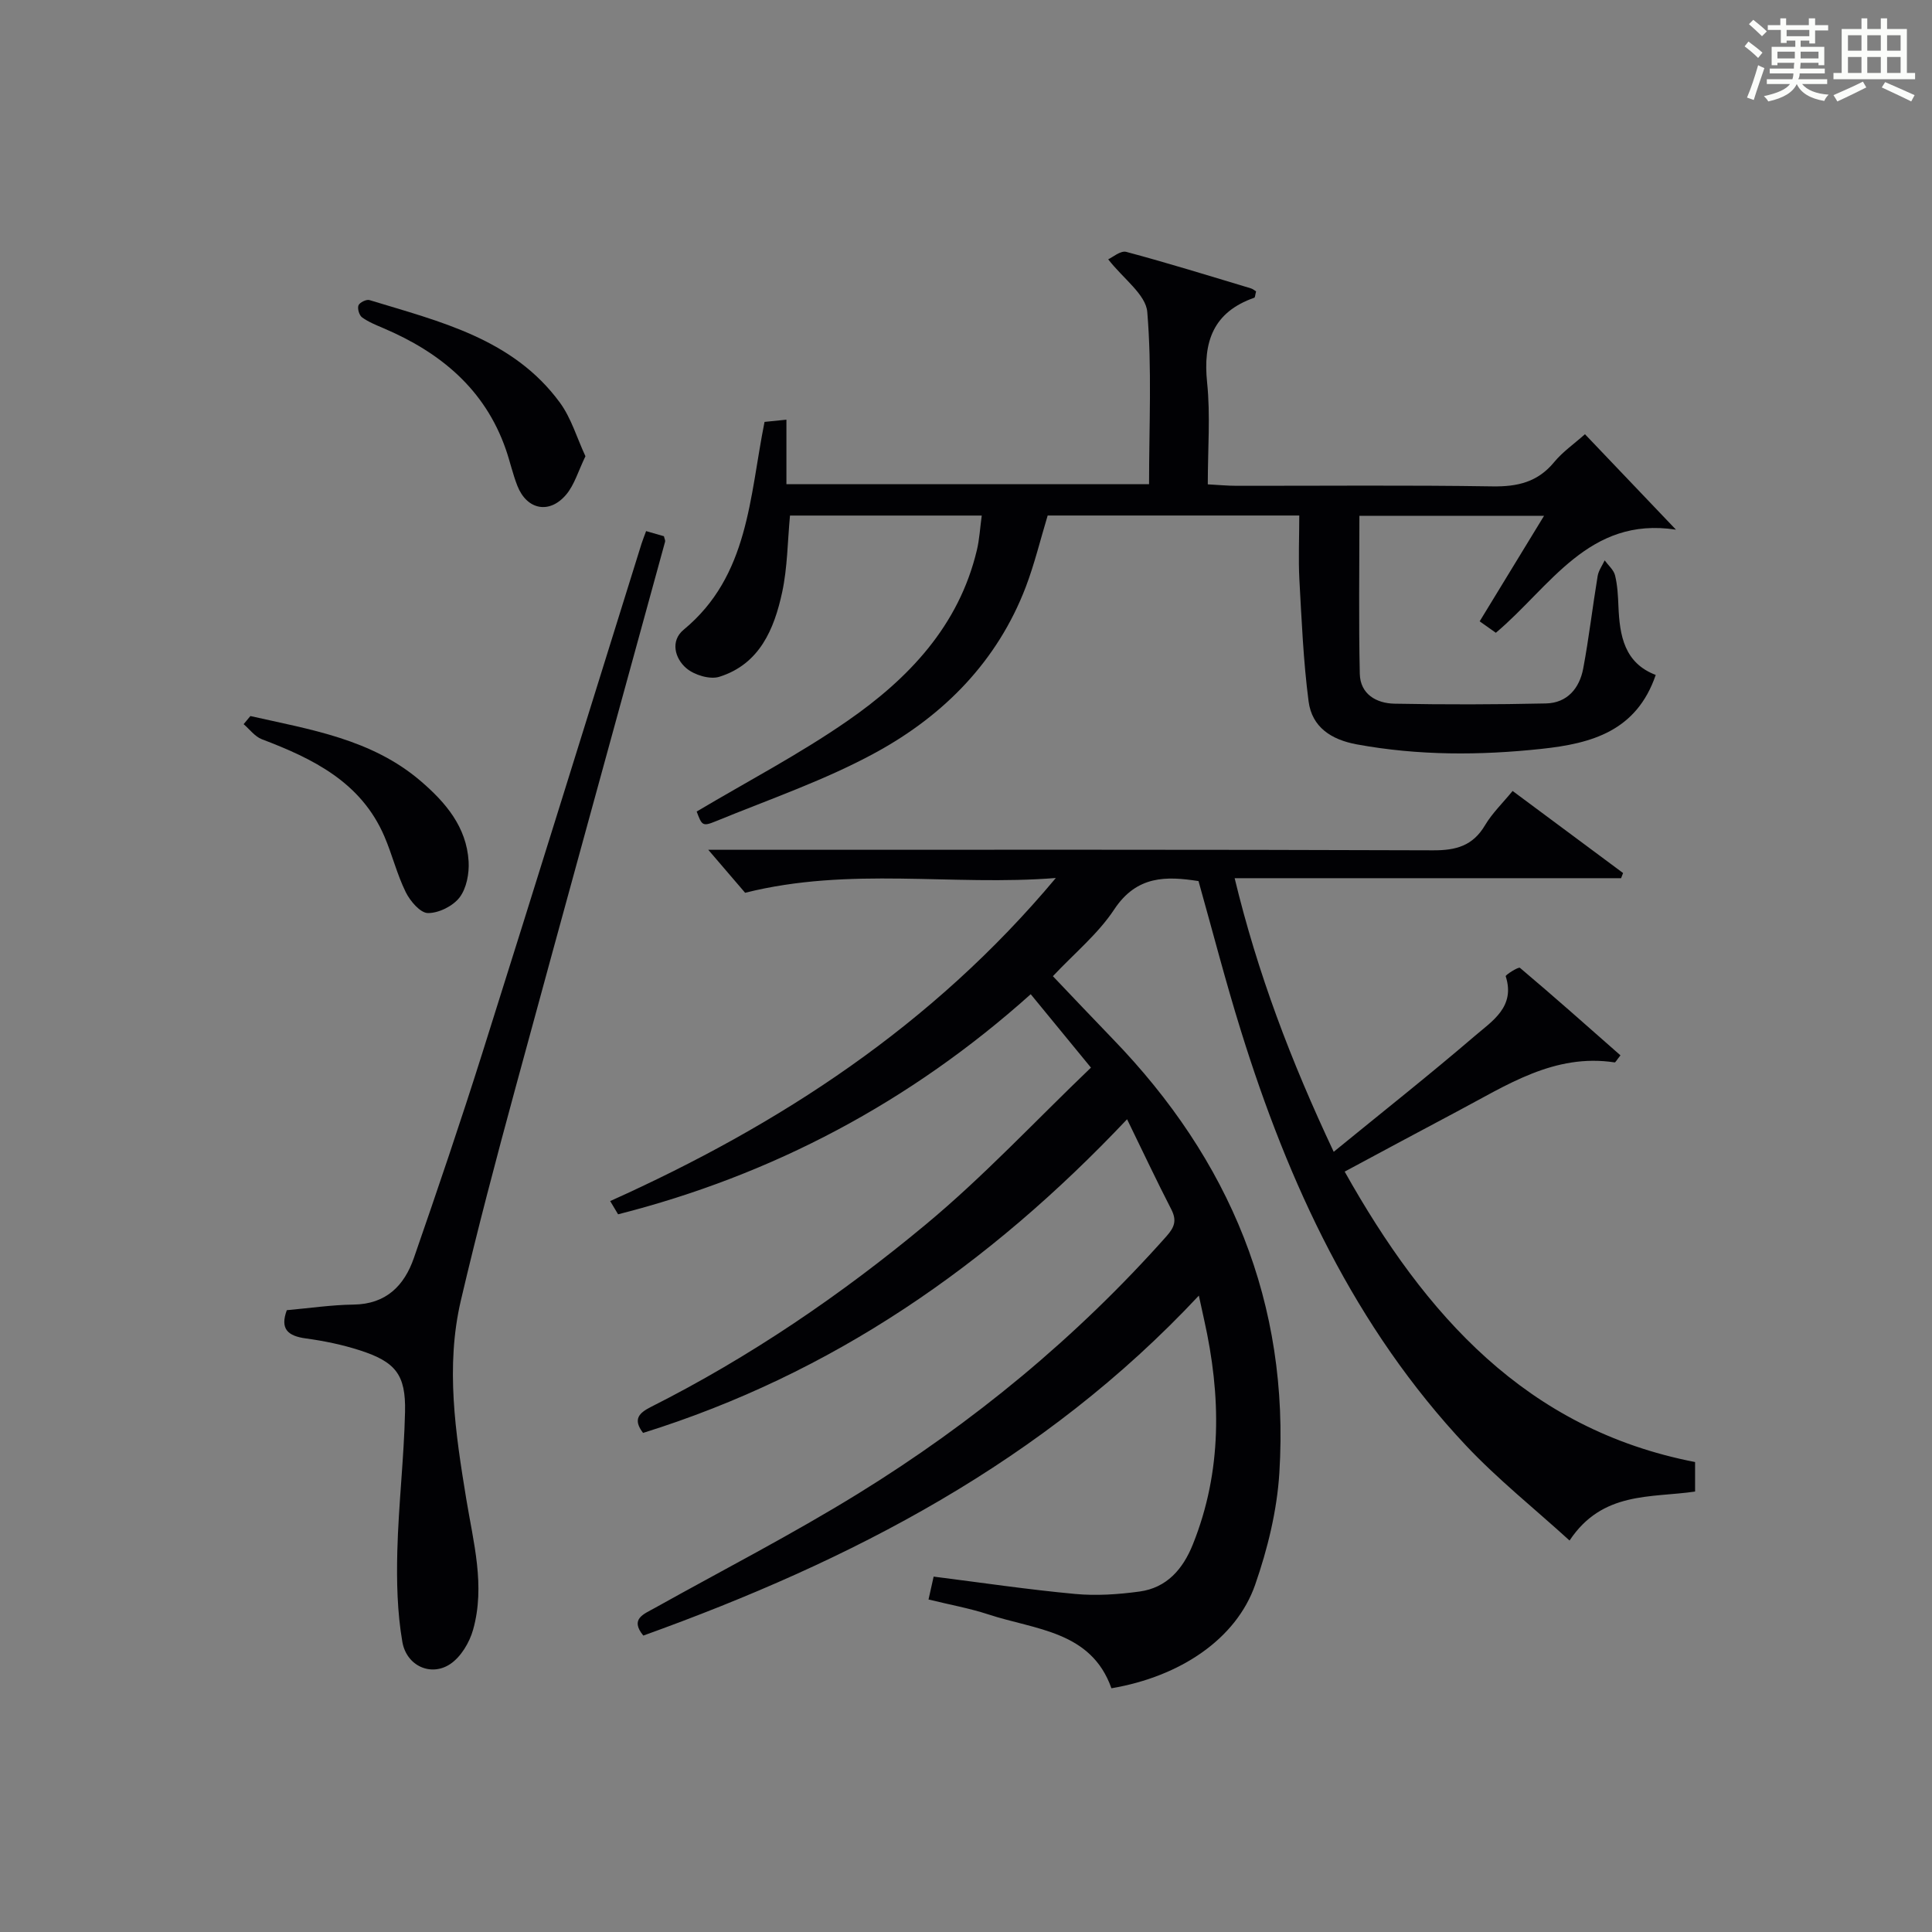 <?xml version="1.0" encoding="utf-8"?>
<svg version="1.1" id="漢_ZDIC_典" xmlns="http://www.w3.org/2000/svg" xmlns:xlink="http://www.w3.org/1999/xlink" x="0px" y="0px"
	 viewBox="0 0 400 400" style="enable-background:new 0 0 400 400;" xml:space="preserve">
<rect x="0" y="0" width="400" height="400" fill="#808080" stroke="none"/>
<style type="text/css">
	.st1{fill:#010104;}
	.st0{fill:#fbfcfa;}
</style>
<g>
	<path class="st0" d="M361.2,9.6l0.8-1c0.9,0.7,1.9,1.4,2.9,2.3L364,12C363,11,362,10.2,361.2,9.6z M361.7,20.2
		c0.9-2.1,1.6-4.3,2.3-6.7c0.4,0.2,0.8,0.4,1.3,0.6c-0.7,2.1-1.5,4.3-2.2,6.6L361.7,20.2z M362.1,5l0.9-0.9c1,0.8,2,1.6,2.8,2.4
		l-1,1C363.9,6.6,363,5.8,362.1,5z M374.6,3.8h1.2v1.4h2.7v1.1h-2.7v2.7h-1.2V8.4h-1.8v1.3h4.9v3.8h-1.2v-0.5h-3.7
		c0,0.4-0.1,0.9-0.1,1.2h5.1v1h-5.2c0,0.5-0.1,0.9-0.3,1.2h6v1h-5.2c1.1,1.3,2.9,2,5.5,2.2c-0.4,0.4-0.7,0.8-0.9,1.3
		c-2.9-0.5-4.8-1.6-5.7-3.5H372c-0.8,1.7-2.7,2.9-5.9,3.6c-0.2-0.4-0.6-0.8-0.9-1.1c2.8-0.6,4.6-1.4,5.4-2.5h-4.8v-1h5.3
		c0.1-0.3,0.2-0.7,0.2-1.2h-4.9v-1h5c0-0.4,0-0.8,0.1-1.2H368v0.5h-1.2V9.7h4.9V8.4h-1.8v0.5h-1.2V6.2H366V5.2h2.6V3.8h1.2v1.4h4.7
		V3.8z M368,12.1h3.6c0-0.4,0-0.9,0-1.4H368V12.1z M369.9,7.5h4.7V6.2h-4.7V7.5z M376.5,10.7h-3.7c0,0.5,0,1,0,1.4h3.7V10.7z"/>
	<path class="st0" d="M385.3,3.8h1.3V6h2.8V3.8h1.3V6h4.1v9.1h1.7v1.3h-16.9v-1.3h1.7V6h4.1V3.8z M385.7,16.9l0.7,1.2
		c-1.8,0.9-3.8,1.9-6,2.9c-0.2-0.4-0.5-0.8-0.8-1.3C381.9,18.7,383.9,17.8,385.7,16.9z M382.6,10.5h2.8V7.3h-2.8V10.5z M382.6,15.1
		h2.8v-3.3h-2.8V15.1z M386.6,10.5h2.8V7.3h-2.8V10.5z M386.6,15.1h2.8v-3.3h-2.8V15.1z M390.3,17c2.1,0.9,4.1,1.8,6.1,2.7l-0.7,1.3
		c-2.2-1.1-4.2-2-6.1-2.9L390.3,17z M393.5,7.3h-2.8v3.2h2.8V7.3z M390.7,15.1h2.8v-3.3h-2.8V15.1z"/>
	
	<path class="st1" d="M225.87,221.04c-4.69-5.72-8.38-10.21-12.47-15.2c-24.95,22.36-53.45,37.44-85.43,45.57c-0.55-0.91-1.09-1.83-1.64-2.74
		c35.11-15.79,66.7-36.33,92.27-66.89c-21.5,1.71-42.55-2.4-64.33,3.06c-1.93-2.25-4.68-5.46-7.63-8.9c1.58,0,3.33,0,5.08,0
		c48.33,0,96.65-0.07,144.97,0.11c4.77,0.02,8.23-0.92,10.76-5.18c1.5-2.52,3.69-4.63,5.72-7.11c7.81,5.8,15.34,11.4,22.87,16.99
		c-0.14,0.36-0.28,0.71-0.41,1.07c-26.36,0-52.72,0-80.01,0c4.75,19.68,11.62,37.77,20.51,56.65c10.1-8.25,19.82-15.93,29.22-23.99
		c3.6-3.09,8.43-6.03,6.39-12.36c-0.08-0.26,2.64-2,2.95-1.74c7.04,5.94,13.93,12.06,20.81,18.12c-0.81,1.01-1.04,1.48-1.2,1.46
		c-12.52-1.91-22.38,4.75-32.61,10.15c-7.62,4.03-15.21,8.13-23.29,12.46c16.64,29.64,37.58,53.35,72.55,60.13c0,2.34,0,4.11,0,6.11
		c-9.15,1.34-19.19-0.11-25.99,10.14c-7.33-6.67-14.86-12.68-21.4-19.62c-23.07-24.52-36.8-54.25-46.66-85.98
		c-3.15-10.12-5.8-20.4-8.76-30.93c-6.64-1.03-12.78-1.21-17.46,5.88c-3.34,5.05-8.24,9.07-12.69,13.81
		c4.16,4.36,8.23,8.68,12.36,12.95c24.26,25.05,36.69,54.76,34.53,89.83c-0.48,7.83-2.43,15.79-5.02,23.23
		c-3.9,11.17-15.44,18.99-29.75,21.42c-4.2-11.88-15.75-12.09-25.47-15.29c-3.9-1.28-7.99-2.01-12.4-3.09
		c0.39-1.73,0.69-3.09,1.06-4.74c9.9,1.25,19.57,2.69,29.29,3.59c4.4,0.41,8.95,0.1,13.34-0.5c5.64-0.77,8.98-4.64,11.03-9.74
		c6.12-15.24,5.86-30.81,2.34-46.54c-0.25-1.13-0.49-2.26-1.09-4.99c-32.18,34.43-72,54.91-115.02,70.39
		c-2.82-3.44,0.07-4.43,2.35-5.7c14.08-7.86,28.45-15.25,42.16-23.71c23.77-14.67,45.18-32.31,63.8-53.26
		c1.7-1.91,2.17-3.3,0.99-5.6c-3.01-5.84-5.8-11.79-9.14-18.63c-28.65,30.32-61.11,52.74-100.21,64.94
		c-2.16-2.81-0.86-4.12,1.63-5.38c20.45-10.31,39.32-23.16,56.86-37.74C203.62,243.6,214.31,232.11,225.87,221.04z"/>
	<path class="st1" d="M269,106.73c-17.63,0-34.89,0-52.09,0c-1.53,5.06-2.73,10.05-4.54,14.81c-5.86,15.32-16.87,26.47-30.85,34.15
		c-10.57,5.8-22.16,9.76-33.37,14.36c-2.72,1.12-2.85,0.8-3.91-2.03c10.48-6.23,21.26-11.87,31.18-18.74
		c12.65-8.75,23.09-19.66,26.83-35.38c0.53-2.21,0.65-4.52,1.01-7.16c-13.54,0-26.61,0-39.7,0c-0.51,5.41-0.52,10.76-1.62,15.87
		c-1.65,7.65-4.67,14.89-13,17.51c-1.96,0.62-5.19-0.36-6.84-1.77c-2.38-2.02-3.36-5.66-0.56-7.97
		c13.52-11.17,13.61-27.41,16.75-43.03c1.2-0.12,2.61-0.27,4.53-0.46c0,4.52,0,8.77,0,13.36c25.21,0,49.94,0,75.08,0
		c0-12.09,0.61-23.94-0.37-35.66c-0.3-3.62-4.96-6.87-8.09-10.9c0.9-0.4,2.56-1.86,3.75-1.54c8.65,2.31,17.21,4.97,25.79,7.55
		c0.45,0.14,0.84,0.49,1.08,0.63c-0.2,0.72-0.2,1.25-0.37,1.31c-8.49,2.97-10.65,9.1-9.77,17.57c0.7,6.75,0.14,13.63,0.14,21.07
		c2.13,0.11,4.04,0.3,5.95,0.3c17.67,0.02,35.33-0.16,53,0.12c5.19,0.08,9.36-0.89,12.76-5.02c1.77-2.15,4.15-3.79,6.38-5.78
		c6.23,6.53,12.3,12.9,18.84,19.76c-18.08-2.79-26.01,11.86-37.29,21.35c-1.03-0.73-2.07-1.46-3.35-2.37
		c4.39-7.19,8.67-14.21,13.33-21.85c-13.17,0-25.56,0-38.23,0c0,10.92-0.16,21.83,0.08,32.72c0.1,4.21,3.43,6.11,7.19,6.18
		c10.44,0.2,20.9,0.18,31.34-0.05c4.42-0.09,6.96-3.14,7.73-7.24c1.19-6.35,1.93-12.78,2.99-19.16c0.19-1.12,0.95-2.15,1.45-3.22
		c0.75,1.03,1.87,1.97,2.15,3.11c0.51,2.07,0.61,4.26,0.7,6.41c0.25,6.07,1.22,11.72,7.72,14.2c-3.97,11.62-13.26,14.19-23.6,15.3
		c-12.81,1.38-25.54,1.41-38.27-0.92c-5.31-0.97-9.3-3.57-10-8.9c-1.09-8.36-1.44-16.83-1.91-25.27
		C268.8,115.67,269,111.35,269,106.73z"/>
	<path class="st1" d="M133.77,109.96c1.39,0.4,2.6,0.74,3.69,1.06c0.12,0.54,0.31,0.87,0.24,1.13c-10.34,37.75-20.76,75.47-31.02,113.24
		c-3.96,14.56-7.82,29.15-11.26,43.84c-3.21,13.71-1.13,27.43,1.11,41.09c1.47,8.98,3.98,17.99,1.42,27.09
		c-0.74,2.65-2.52,5.63-4.73,7.11c-3.95,2.65-9.05,0.43-9.92-4.6c-1.06-6.15-1.2-12.53-1.04-18.79c0.25-9.62,1.38-19.21,1.6-28.83
		c0.17-7.73-1.98-10.35-9.39-12.74c-3.61-1.16-7.38-1.94-11.14-2.45c-3.75-0.51-5.39-1.96-3.95-5.85c4.62-0.41,9.22-1.1,13.83-1.16
		c6.73-0.09,10.49-3.92,12.48-9.65c4.89-14.1,9.69-28.23,14.18-42.46c11.09-35.12,21.98-70.3,32.96-105.45
		C133.08,111.75,133.39,111.01,133.77,109.96z"/>
	<path class="st1" d="M121.21,94.46c-1.5,3.1-2.28,5.9-3.98,7.93c-3.46,4.12-8.15,3.18-10.11-1.8c-0.97-2.46-1.53-5.07-2.4-7.57
		c-4.35-12.49-13.58-20.07-25.35-25.08c-1.52-0.65-3.1-1.28-4.42-2.24c-0.58-0.43-0.99-1.82-0.73-2.48c0.24-0.6,1.64-1.29,2.28-1.09
		c14.56,4.45,29.72,7.98,39.43,21.24C118.27,86.57,119.43,90.63,121.21,94.46z"/>
	<path class="st1" d="M51.84,148.25c12.38,2.8,25.08,4.74,35.26,13.46c5.16,4.42,9.49,9.5,9.92,16.62c0.15,2.49-0.42,5.56-1.86,7.46
		c-1.37,1.8-4.32,3.27-6.56,3.25c-1.58-0.01-3.68-2.48-4.59-4.32c-1.82-3.69-2.8-7.77-4.43-11.56
		c-4.83-11.23-14.76-16.08-25.37-20.11c-1.44-0.55-2.52-2.05-3.77-3.12C50.9,149.37,51.37,148.81,51.84,148.25z"/>
</g>
</svg>

